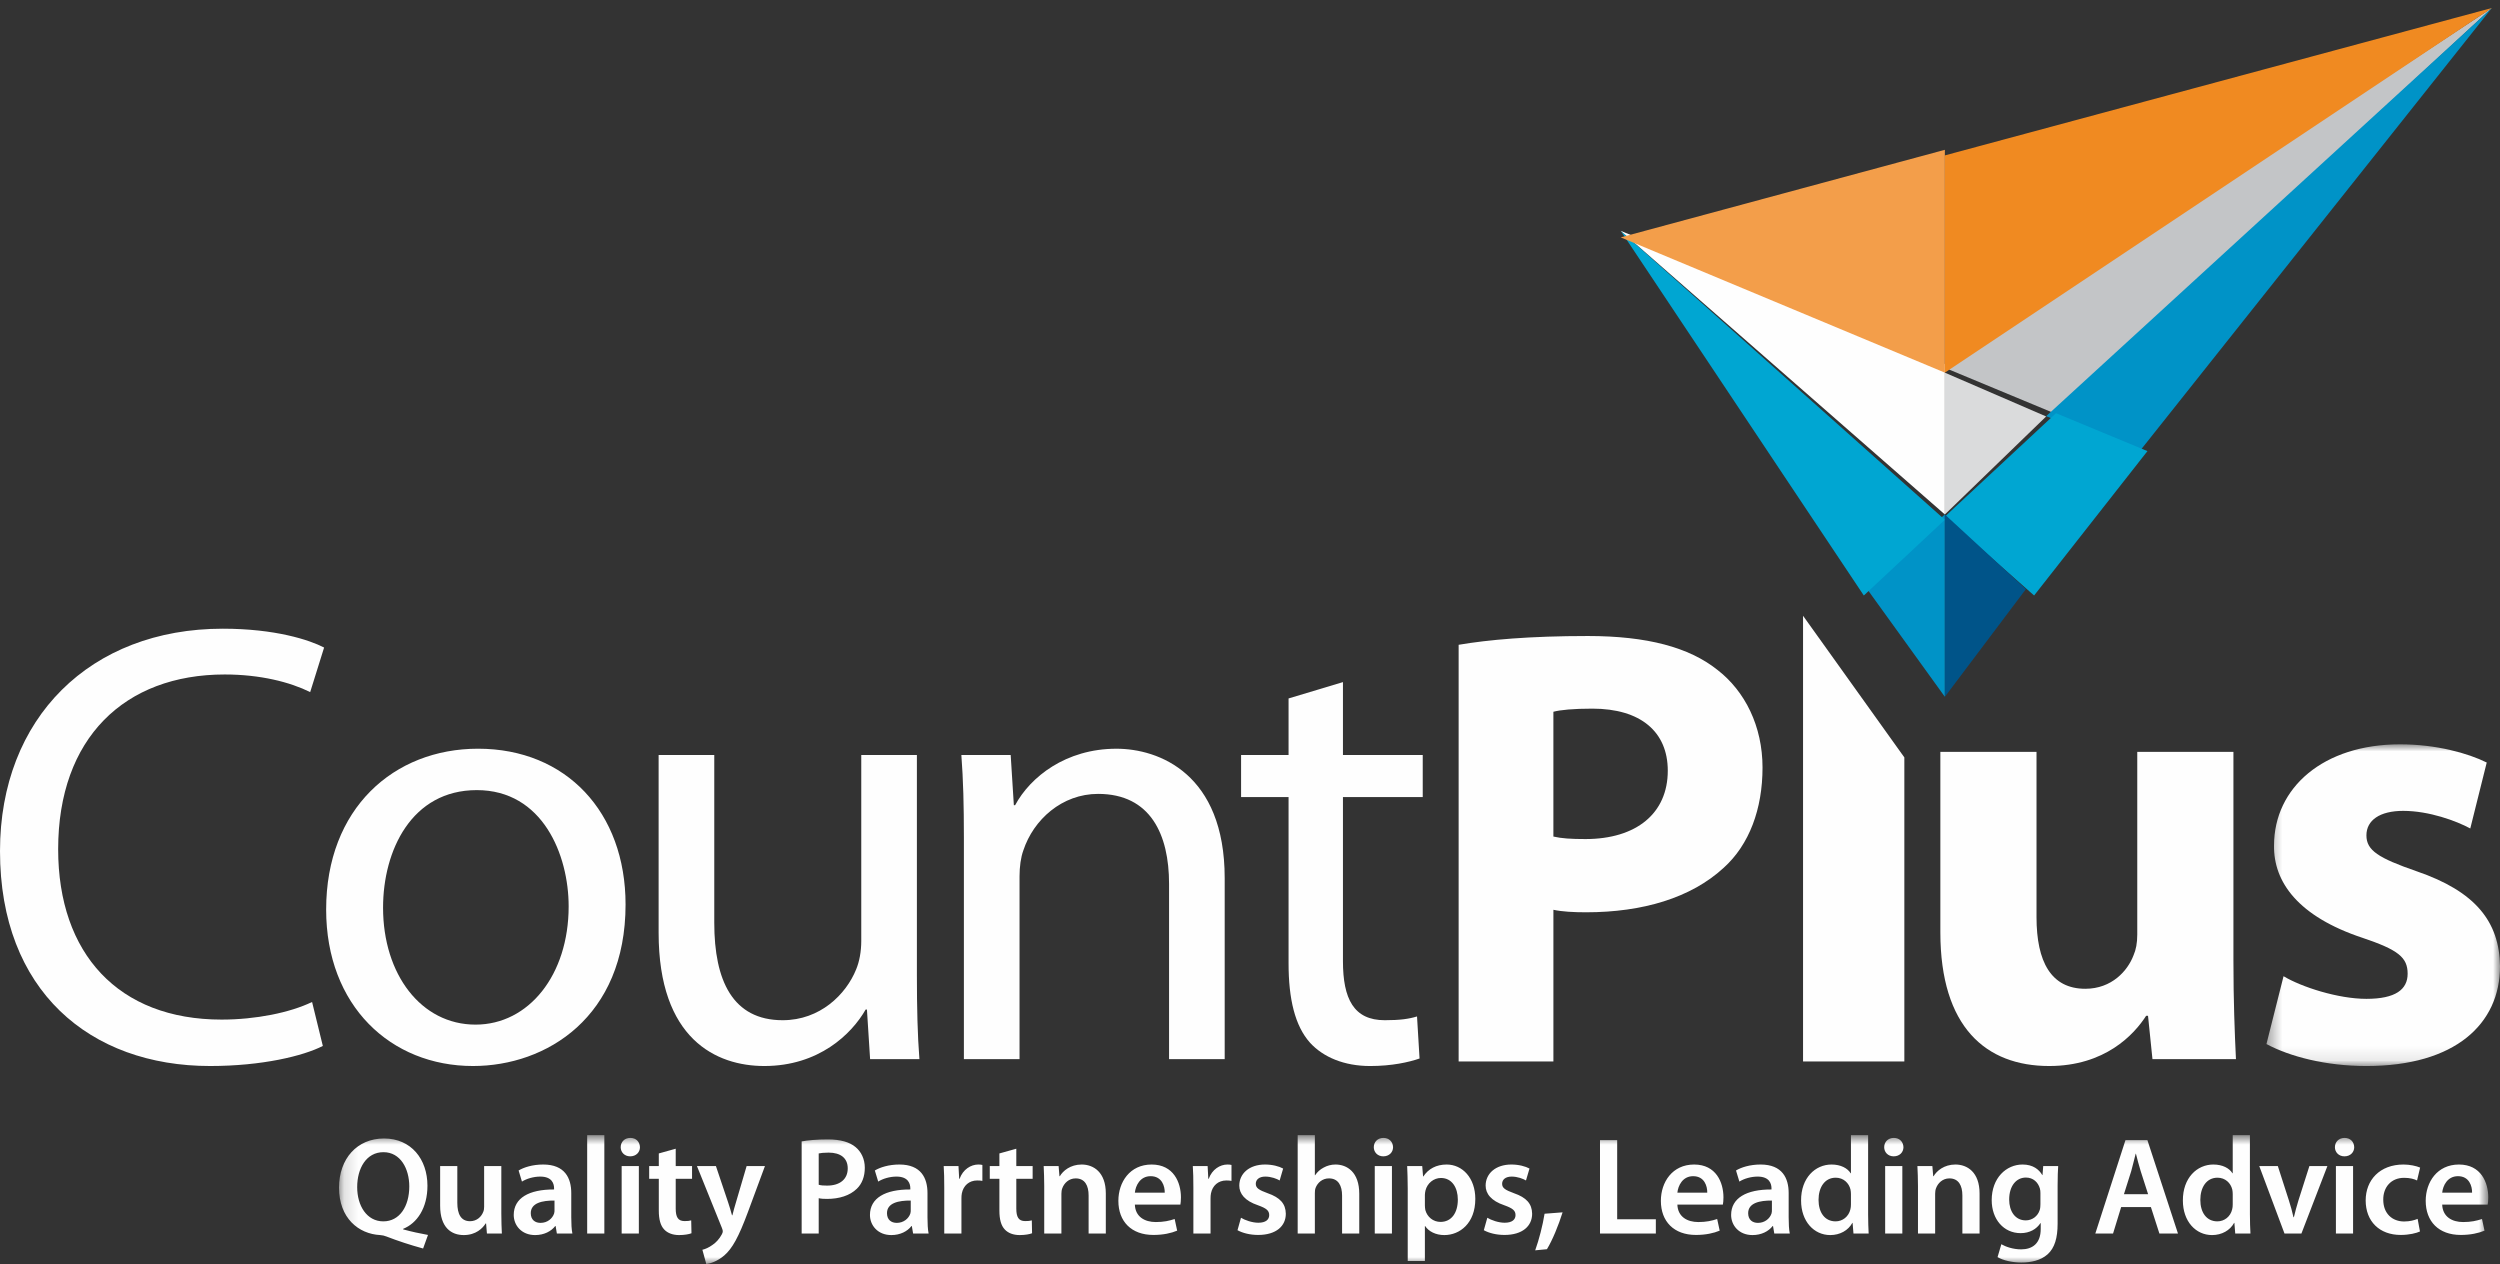 <svg width="178" height="90" viewBox="0 0 178 90" fill="none" xmlns="http://www.w3.org/2000/svg">
<rect x="0" y="0" width="178" height="90" fill="#333333" stroke="none"/>
<path fill-rule="evenodd" clip-rule="evenodd" d="M125.492 54.651C125.492 51.704 124.241 49.207 122.275 47.691C120.264 46.087 117.269 45.284 113.063 45.284C108.906 45.284 105.955 45.552 103.855 45.909V75.576H110.602V64.777C111.228 64.912 112.034 64.955 112.929 64.955C116.955 64.955 120.399 63.931 122.722 61.791C124.554 60.142 125.492 57.598 125.492 54.651M118.746 54.874C118.746 57.911 116.508 59.741 112.884 59.741C111.855 59.741 111.183 59.697 110.601 59.562V50.678C111.093 50.544 112.034 50.455 113.376 50.455C116.821 50.455 118.746 52.107 118.746 54.874" fill="#FEFEFE"/>
<path fill-rule="evenodd" clip-rule="evenodd" d="M128.377 43.842V75.576H135.589V53.927L128.377 43.842Z" fill="#FEFEFE"/>
<path fill-rule="evenodd" clip-rule="evenodd" d="M68.629 75.408H72.591V62.387C72.591 61.716 72.681 61.045 72.861 60.552C73.584 58.359 75.613 56.525 78.184 56.525C81.928 56.525 83.237 59.434 83.237 62.924V75.408H87.198V62.521C87.198 55.095 82.515 53.309 79.492 53.309C75.884 53.309 73.357 55.319 72.276 57.331H72.186L71.961 53.757H68.449C68.584 55.546 68.629 57.336 68.629 59.616V75.408Z" fill="#FEFEFE"/>
<path fill-rule="evenodd" clip-rule="evenodd" d="M159.02 53.532H152.173V66.554C152.173 67.135 152.083 67.627 151.902 68.031C151.495 69.104 150.369 70.401 148.473 70.401C146.037 70.401 145 68.478 145 65.3V53.532H138.153V66.375C138.153 73.128 141.396 75.9 145.902 75.9C149.872 75.9 151.948 73.665 152.804 72.325H152.939L153.255 75.408H159.2C159.111 73.573 159.02 71.248 159.02 68.385V53.532Z" fill="#FEFEFE"/>
<mask id="mask0_68_1524" style="mask-type:alpha" maskUnits="userSpaceOnUse" x="161" y="52" width="17" height="24">
<path fill-rule="evenodd" clip-rule="evenodd" d="M161.371 52.996H178V75.901H161.371V52.996Z" fill="white"/>
</mask>
<g mask="url(#mask0_68_1524)">
<path fill-rule="evenodd" clip-rule="evenodd" d="M161.371 74.336C163.038 75.23 165.605 75.901 168.489 75.901C174.803 75.901 178.001 72.907 178.001 68.79C177.955 65.612 176.244 63.463 172.055 62.031C169.347 61.091 168.489 60.554 168.489 59.479C168.489 58.405 169.437 57.734 171.108 57.734C172.955 57.734 174.893 58.45 175.884 58.987L177.055 54.292C175.705 53.622 173.451 52.996 170.882 52.996C165.425 52.996 161.912 56.08 161.912 60.195C161.867 62.792 163.624 65.254 168.218 66.776C170.747 67.627 171.424 68.164 171.424 69.328C171.424 70.447 170.566 71.118 168.489 71.118C166.463 71.118 163.849 70.267 162.589 69.506L161.371 74.336Z" fill="#FEFEFE"/>
</g>
<path fill-rule="evenodd" clip-rule="evenodd" d="M22.22 71.341C20.642 72.103 18.207 72.595 15.773 72.595C8.424 72.595 4.141 67.895 4.141 60.466C4.141 52.543 8.875 48.023 15.999 48.023C18.522 48.023 20.642 48.561 22.085 49.277L23.076 46.105C22.039 45.566 19.605 44.763 15.863 44.763C6.44 44.763 0 51.111 0 60.6C0 70.535 6.395 75.9 14.961 75.9C18.658 75.9 21.589 75.186 22.986 74.471L22.22 71.341Z" fill="#FEFEFE"/>
<path fill-rule="evenodd" clip-rule="evenodd" d="M44.54 64.403C44.54 57.823 40.308 53.308 34.037 53.308C28.041 53.308 23.222 57.555 23.222 64.761C23.222 71.609 27.815 75.9 33.678 75.9C38.909 75.9 44.54 72.415 44.54 64.403M40.488 64.536C40.488 69.416 37.647 72.953 33.858 72.953C29.979 72.953 27.274 69.371 27.274 64.626C27.274 60.553 29.303 56.256 33.949 56.256C38.639 56.256 40.488 60.866 40.488 64.536" fill="#FEFEFE"/>
<path fill-rule="evenodd" clip-rule="evenodd" d="M65.283 53.756H61.322V67.001C61.322 67.762 61.184 68.478 60.96 69.014C60.239 70.805 58.389 72.639 55.728 72.639C52.165 72.639 50.856 69.82 50.856 65.704V53.756H46.894V66.42C46.894 73.979 50.992 75.9 54.42 75.9C58.299 75.9 60.643 73.622 61.635 71.878H61.726L61.951 75.408H65.462C65.328 73.708 65.283 71.74 65.283 69.458V53.756Z" fill="#FEFEFE"/>
<path fill-rule="evenodd" clip-rule="evenodd" d="M91.746 49.729V53.757H88.365V56.749H91.746V68.59C91.746 71.118 92.197 73.041 93.278 74.247C94.222 75.275 95.708 75.901 97.556 75.901C99.089 75.901 100.308 75.632 101.072 75.365L100.892 72.371C100.308 72.55 99.675 72.639 98.593 72.639C96.385 72.639 95.618 71.118 95.618 68.431V56.749H101.299V53.757H95.618V48.566L91.746 49.729Z" fill="#FEFEFE"/>
<mask id="mask1_68_1524" style="mask-type:alpha" maskUnits="userSpaceOnUse" x="24" y="80" width="154" height="10">
<path fill-rule="evenodd" clip-rule="evenodd" d="M24.139 80.822H177.165V90H24.139V80.822Z" fill="white"/>
</mask>
<g mask="url(#mask1_68_1524)">
<path fill-rule="evenodd" clip-rule="evenodd" d="M30.473 87.928C29.926 87.829 29.28 87.691 28.704 87.532V87.493C29.687 87.099 30.434 86.023 30.434 84.424C30.434 82.539 29.28 81.06 27.341 81.06C25.422 81.06 24.139 82.5 24.139 84.563C24.139 86.723 25.522 87.858 27.071 87.937C27.22 87.948 27.369 87.978 27.51 88.037C28.355 88.362 29.19 88.638 30.125 88.894L30.473 87.928ZM27.292 86.961C26.119 86.961 25.431 85.855 25.431 84.523C25.431 83.191 26.077 82.035 27.302 82.035C28.513 82.035 29.141 83.21 29.141 84.474C29.141 85.875 28.464 86.961 27.292 86.961V86.961ZM35.694 83.022H34.47V85.924C34.47 86.063 34.45 86.201 34.401 86.299C34.279 86.615 33.963 86.95 33.466 86.95C32.82 86.95 32.561 86.438 32.561 85.638V83.022H31.338V85.846C31.338 87.413 32.142 87.937 33.019 87.937C33.893 87.937 34.371 87.444 34.579 87.109H34.61L34.669 87.83H35.733C35.713 87.434 35.694 86.961 35.694 86.388V83.022ZM40.674 84.946C40.674 83.892 40.227 82.914 38.676 82.914C37.909 82.914 37.284 83.12 36.925 83.339L37.163 84.129C37.493 83.921 37.99 83.773 38.467 83.773C39.322 83.773 39.45 84.297 39.45 84.611V84.691C37.66 84.681 36.578 85.303 36.578 86.506C36.578 87.237 37.124 87.937 38.099 87.937C38.736 87.937 39.242 87.671 39.531 87.296H39.561L39.649 87.829H40.754C40.693 87.532 40.674 87.109 40.674 86.673V84.946ZM39.481 86.142C39.481 86.229 39.481 86.319 39.45 86.408C39.332 86.754 38.983 87.069 38.486 87.069C38.099 87.069 37.791 86.852 37.791 86.377C37.791 85.648 38.616 85.471 39.481 85.48V86.142ZM41.807 87.83H43.029V80.823H41.807V87.83ZM44.262 87.83H45.486V83.022H44.262V87.83ZM44.88 81.019C44.471 81.019 44.193 81.306 44.193 81.681C44.193 82.035 44.462 82.331 44.868 82.331C45.297 82.331 45.565 82.035 45.565 81.681C45.555 81.306 45.297 81.019 44.88 81.019V81.019ZM46.907 82.125V83.022H46.221V83.931H46.907V86.19C46.907 86.821 47.027 87.265 47.294 87.543C47.525 87.789 47.891 87.937 48.349 87.937C48.728 87.937 49.056 87.878 49.233 87.808L49.214 86.891C49.076 86.931 48.956 86.941 48.736 86.941C48.27 86.941 48.111 86.645 48.111 86.053V83.931H49.274V83.022H48.111V81.789L46.907 82.125ZM49.622 83.022L51.402 87.434C51.451 87.553 51.462 87.623 51.462 87.671C51.462 87.73 51.442 87.8 51.392 87.889C51.221 88.214 50.954 88.499 50.716 88.647C50.468 88.826 50.218 88.934 50.01 88.984L50.289 90C50.587 89.961 51.084 89.803 51.569 89.387C52.138 88.894 52.585 88.096 53.252 86.299L54.465 83.022H53.16L52.406 85.588C52.306 85.894 52.216 86.26 52.148 86.525H52.117C52.049 86.26 51.939 85.894 51.839 85.599L50.973 83.022H49.622ZM57.078 87.829H58.292V85.312C58.462 85.352 58.66 85.362 58.889 85.362C59.754 85.362 60.508 85.125 61.005 84.641C61.375 84.286 61.574 83.774 61.574 83.142C61.574 82.52 61.314 81.997 60.916 81.672C60.49 81.315 59.844 81.128 58.948 81.128C58.131 81.128 57.526 81.188 57.078 81.267V87.829ZM58.292 82.125C58.42 82.095 58.66 82.066 58.998 82.066C59.844 82.066 60.359 82.45 60.359 83.191C60.359 83.959 59.803 84.415 58.889 84.415C58.641 84.415 58.451 84.403 58.292 84.355V82.125ZM66.037 84.946C66.037 83.892 65.59 82.914 64.037 82.914C63.273 82.914 62.646 83.12 62.289 83.339L62.528 84.129C62.855 83.921 63.352 83.773 63.83 83.773C64.684 83.773 64.815 84.297 64.815 84.611V84.691C63.025 84.681 61.941 85.303 61.941 86.506C61.941 87.237 62.488 87.937 63.463 87.937C64.097 87.937 64.606 87.671 64.894 87.296H64.923L65.013 87.829H66.117C66.057 87.532 66.037 87.109 66.037 86.673V84.946ZM64.845 86.142C64.845 86.229 64.845 86.319 64.815 86.408C64.696 86.754 64.346 87.069 63.85 87.069C63.463 87.069 63.153 86.852 63.153 86.377C63.153 85.648 63.979 85.471 64.845 85.48V86.142ZM67.231 87.829H68.454V85.332C68.454 85.204 68.462 85.075 68.483 84.968C68.592 84.415 69 84.049 69.577 84.049C69.726 84.049 69.835 84.058 69.945 84.079V82.944C69.846 82.922 69.775 82.914 69.655 82.914C69.129 82.914 68.561 83.26 68.324 83.931H68.294L68.244 83.022H67.191C67.22 83.447 67.231 83.921 67.231 84.572V87.829ZM71.157 82.125V83.022H70.472V83.931H71.157V86.19C71.157 86.821 71.277 87.265 71.545 87.543C71.774 87.789 72.141 87.937 72.599 87.937C72.977 87.937 73.305 87.878 73.483 87.808L73.465 86.891C73.325 86.931 73.206 86.941 72.987 86.941C72.52 86.941 72.361 86.645 72.361 86.053V83.931H73.524V83.022H72.361V81.789L71.157 82.125ZM74.349 87.829H75.572V84.996C75.572 84.859 75.592 84.711 75.632 84.611C75.76 84.247 76.099 83.901 76.586 83.901C77.252 83.901 77.509 84.424 77.509 85.116V87.829H78.734V84.977C78.734 83.457 77.858 82.914 77.013 82.914C76.207 82.914 75.681 83.368 75.462 83.744H75.433L75.373 83.022H74.31C74.328 83.437 74.349 83.901 74.349 84.453V87.829ZM84.044 85.766C84.062 85.658 84.083 85.48 84.083 85.253C84.083 84.197 83.564 82.914 81.995 82.914C80.443 82.914 79.628 84.168 79.628 85.5C79.628 86.969 80.553 87.928 82.123 87.928C82.819 87.928 83.397 87.8 83.814 87.622L83.636 86.793C83.258 86.919 82.86 87.01 82.293 87.01C81.507 87.01 80.83 86.635 80.802 85.766H84.044ZM80.802 84.918C80.852 84.425 81.17 83.744 81.925 83.744C82.74 83.744 82.94 84.474 82.929 84.918H80.802ZM84.968 87.829H86.191V85.332C86.191 85.204 86.2 85.075 86.221 84.968C86.329 84.415 86.737 84.049 87.314 84.049C87.463 84.049 87.573 84.058 87.682 84.079V82.944C87.583 82.922 87.514 82.914 87.393 82.914C86.867 82.914 86.299 83.26 86.061 83.931H86.031L85.983 83.022H84.928C84.957 83.447 84.968 83.921 84.968 84.572V87.829ZM88.11 87.591C88.468 87.789 88.995 87.928 89.58 87.928C90.864 87.928 91.55 87.296 91.55 86.418C91.54 85.707 91.142 85.263 90.257 84.957C89.641 84.73 89.412 84.592 89.412 84.286C89.412 83.99 89.65 83.773 90.088 83.773C90.516 83.773 90.913 83.931 91.112 84.049L91.36 83.201C91.072 83.043 90.606 82.914 90.068 82.914C88.945 82.914 88.237 83.564 88.237 84.415C88.237 84.987 88.626 85.5 89.572 85.816C90.168 86.032 90.367 86.19 90.367 86.517C90.367 86.832 90.126 87.059 89.591 87.059C89.153 87.059 88.626 86.871 88.358 86.704L88.11 87.591ZM92.395 87.829H93.618V84.947C93.618 84.819 93.628 84.691 93.668 84.582C93.806 84.217 94.144 83.901 94.622 83.901C95.297 83.901 95.556 84.434 95.556 85.125V87.829H96.779V84.996C96.779 83.458 95.914 82.914 95.088 82.914C94.781 82.914 94.492 82.994 94.243 83.132C93.995 83.26 93.787 83.447 93.638 83.674H93.618V80.822H92.395V87.829ZM97.883 87.83H99.106V83.022H97.883V87.83ZM98.499 81.019C98.092 81.019 97.814 81.306 97.814 81.681C97.814 82.035 98.081 82.331 98.49 82.331C98.915 82.331 99.186 82.035 99.186 81.681C99.175 81.306 98.915 81.019 98.499 81.019V81.019ZM100.23 89.782H101.452V87.296H101.472C101.721 87.681 102.228 87.937 102.835 87.937C103.937 87.937 105.042 87.099 105.042 85.362C105.042 83.861 104.117 82.914 103.003 82.914C102.267 82.914 101.7 83.219 101.343 83.762H101.323L101.262 83.022H100.19C100.208 83.476 100.23 83.99 100.23 84.622V89.782ZM101.452 85.075C101.452 84.977 101.472 84.868 101.492 84.77C101.621 84.236 102.089 83.872 102.594 83.872C103.381 83.872 103.798 84.563 103.798 85.412C103.798 86.358 103.341 87 102.565 87C102.04 87 101.612 86.645 101.483 86.151C101.463 86.042 101.452 85.933 101.452 85.816V85.075ZM105.648 87.591C106.006 87.789 106.533 87.928 107.118 87.928C108.402 87.928 109.088 87.296 109.088 86.418C109.078 85.707 108.68 85.263 107.795 84.957C107.179 84.73 106.951 84.592 106.951 84.286C106.951 83.99 107.19 83.773 107.627 83.773C108.054 83.773 108.452 83.931 108.65 84.049L108.9 83.201C108.61 83.043 108.144 82.914 107.607 82.914C106.484 82.914 105.777 83.564 105.777 84.415C105.777 84.987 106.165 85.5 107.11 85.816C107.706 86.032 107.905 86.19 107.905 86.517C107.905 86.832 107.665 87.059 107.13 87.059C106.692 87.059 106.165 86.871 105.897 86.704L105.648 87.591ZM110.142 88.943C110.53 88.312 110.967 87.247 111.256 86.319L109.973 86.418C109.844 87.237 109.576 88.273 109.306 89.024L110.142 88.943ZM113.92 87.829H117.896V86.813H115.143V81.178H113.92V87.829ZM122.668 85.766C122.69 85.658 122.71 85.48 122.71 85.253C122.71 84.197 122.193 82.914 120.622 82.914C119.071 82.914 118.254 84.168 118.254 85.5C118.254 86.969 119.181 87.928 120.751 87.928C121.447 87.928 122.022 87.8 122.442 87.622L122.262 86.793C121.885 86.919 121.487 87.01 120.92 87.01C120.133 87.01 119.458 86.635 119.429 85.766H122.668ZM119.429 84.918C119.479 84.425 119.797 83.744 120.552 83.744C121.368 83.744 121.567 84.474 121.556 84.918H119.429ZM127.353 84.946C127.353 83.892 126.905 82.914 125.354 82.914C124.589 82.914 123.961 83.12 123.604 83.339L123.843 84.129C124.171 83.921 124.668 83.773 125.145 83.773C126 83.773 126.13 84.297 126.13 84.611V84.691C124.34 84.681 123.256 85.303 123.256 86.506C123.256 87.237 123.803 87.937 124.778 87.937C125.414 87.937 125.921 87.671 126.21 87.296H126.24L126.329 87.829H127.432C127.372 87.532 127.353 87.109 127.353 86.673V84.946ZM126.16 86.142C126.16 86.229 126.16 86.319 126.13 86.408C126.011 86.754 125.662 87.069 125.165 87.069C124.778 87.069 124.469 86.852 124.469 86.377C124.469 85.648 125.295 85.471 126.16 85.48V86.142ZM131.787 80.822V83.536H131.767C131.548 83.181 131.07 82.914 130.405 82.914C129.242 82.914 128.226 83.872 128.237 85.48C128.237 86.961 129.153 87.937 130.314 87.937C131.011 87.937 131.598 87.602 131.887 87.069H131.905L131.967 87.829H133.048C133.03 87.503 133.01 86.969 133.01 86.475V80.822H131.787ZM131.787 85.747C131.787 85.876 131.777 85.994 131.748 86.102C131.628 86.624 131.191 86.961 130.693 86.961C129.917 86.961 129.48 86.32 129.48 85.431C129.48 84.543 129.917 83.852 130.704 83.852C131.259 83.852 131.649 84.236 131.756 84.699C131.777 84.799 131.787 84.928 131.787 85.027V85.747ZM134.223 87.83H135.446V83.022H134.223V87.83ZM134.838 81.019C134.431 81.019 134.154 81.306 134.154 81.681C134.154 82.035 134.422 82.331 134.83 82.331C135.257 82.331 135.526 82.035 135.526 81.681C135.515 81.306 135.257 81.019 134.838 81.019V81.019ZM136.56 87.829H137.782V84.996C137.782 84.859 137.802 84.711 137.842 84.611C137.971 84.247 138.309 83.901 138.797 83.901C139.461 83.901 139.721 84.424 139.721 85.116V87.829H140.945V84.977C140.945 83.457 140.069 82.914 139.224 82.914C138.418 82.914 137.892 83.368 137.673 83.744H137.644L137.584 83.022H136.519C136.539 83.437 136.56 83.901 136.56 84.453V87.829ZM146.502 84.403C146.502 83.744 146.522 83.349 146.542 83.022H145.477L145.427 83.663H145.409C145.179 83.268 144.752 82.914 144.007 82.914C142.842 82.914 141.809 83.872 141.809 85.451C141.809 86.813 142.664 87.8 143.867 87.8C144.514 87.8 145.001 87.512 145.278 87.088H145.299V87.503C145.299 88.54 144.703 88.954 143.908 88.954C143.321 88.954 142.804 88.767 142.495 88.589L142.226 89.507C142.644 89.754 143.301 89.891 143.917 89.891C144.583 89.891 145.29 89.754 145.787 89.309C146.294 88.856 146.502 88.135 146.502 87.129V84.403ZM145.278 85.728C145.278 85.865 145.268 86.032 145.229 86.151C145.091 86.595 144.692 86.891 144.234 86.891C143.47 86.891 143.053 86.229 143.053 85.412C143.053 84.434 143.559 83.842 144.245 83.842C144.763 83.842 145.111 84.177 145.24 84.622C145.268 84.72 145.278 84.829 145.278 84.946V85.728ZM153.144 85.944L153.75 87.829H155.072L152.895 81.178H151.333L149.186 87.829H150.449L151.026 85.944H153.144ZM151.224 85.027L151.742 83.388C151.852 82.994 151.96 82.528 152.06 82.145H152.078C152.178 82.528 152.289 82.984 152.418 83.388L152.945 85.027H151.224ZM158.97 80.822V83.536H158.95C158.732 83.181 158.255 82.914 157.588 82.914C156.425 82.914 155.41 83.872 155.421 85.48C155.421 86.961 156.335 87.937 157.498 87.937C158.194 87.937 158.781 87.602 159.069 87.069H159.088L159.149 87.829H160.232C160.213 87.503 160.194 86.969 160.194 86.475V80.822H158.97ZM158.97 85.747C158.97 85.876 158.961 85.994 158.931 86.102C158.812 86.624 158.374 86.961 157.877 86.961C157.099 86.961 156.663 86.32 156.663 85.431C156.663 84.543 157.099 83.852 157.886 83.852C158.442 83.852 158.831 84.236 158.939 84.699C158.961 84.799 158.97 84.928 158.97 85.027V85.747ZM160.859 83.022L162.657 87.83H163.86L165.711 83.022H164.429L163.652 85.46C163.524 85.894 163.413 86.27 163.325 86.665H163.295C163.205 86.27 163.106 85.884 162.966 85.46L162.181 83.022H160.859ZM166.317 87.83H167.539V83.022H166.317V87.83ZM166.933 81.019C166.527 81.019 166.246 81.306 166.246 81.681C166.246 82.035 166.517 82.331 166.924 82.331C167.352 82.331 167.62 82.035 167.62 81.681C167.611 81.306 167.352 81.019 166.933 81.019V81.019ZM172.135 86.783C171.896 86.881 171.587 86.969 171.17 86.969C170.334 86.969 169.688 86.408 169.688 85.421C169.677 84.543 170.235 83.861 171.17 83.861C171.606 83.861 171.896 83.951 172.094 84.049L172.313 83.132C172.034 83.014 171.578 82.914 171.131 82.914C169.43 82.914 168.436 84.029 168.436 85.471C168.436 86.961 169.418 87.928 170.931 87.928C171.537 87.928 172.045 87.8 172.302 87.681L172.135 86.783ZM177.124 85.766C177.145 85.658 177.165 85.48 177.165 85.253C177.165 84.197 176.648 82.914 175.077 82.914C173.526 82.914 172.71 84.168 172.71 85.5C172.71 86.969 173.636 87.928 175.206 87.928C175.902 87.928 176.477 87.8 176.897 87.622L176.718 86.793C176.34 86.919 175.942 87.01 175.375 87.01C174.588 87.01 173.914 86.635 173.884 85.766H177.124ZM173.884 84.918C173.934 84.425 174.252 83.744 175.007 83.744C175.823 83.744 176.022 84.474 176.012 84.918H173.884Z" fill="#FEFEFE"/>
</g>
<path fill-rule="evenodd" clip-rule="evenodd" d="M138.474 26.187L146.252 29.418L177.42 0.569L138.474 26.187Z" fill="#C3C5C7"/>
<path fill-rule="evenodd" clip-rule="evenodd" d="M138.474 36.63L145.686 29.652L138.474 26.533V36.63Z" fill="#DADBDC"/>
<path fill-rule="evenodd" clip-rule="evenodd" d="M132.704 41.616L138.474 49.612V36.63L132.704 41.616Z" fill="#0093C7"/>
<path fill-rule="evenodd" clip-rule="evenodd" d="M126.937 33.756L132.704 42.4L138.474 37.007L115.395 16.436L126.937 33.756Z" fill="#00A6D2"/>
<path fill-rule="evenodd" clip-rule="evenodd" d="M138.474 36.63V25.924L115.395 16.436L138.474 36.63Z" fill="#FEFEFE"/>
<path fill-rule="evenodd" clip-rule="evenodd" d="M138.474 11.064V26.533L177.42 0.569L138.474 11.064Z" fill="#F08A21"/>
<path fill-rule="evenodd" clip-rule="evenodd" d="M115.395 16.9L138.474 26.533V10.666L115.395 16.9Z" fill="#F39E4A"/>
<path fill-rule="evenodd" clip-rule="evenodd" d="M145.686 29.631L152.205 32.303L177.42 0.569V0.569L145.686 29.631Z" fill="#0093C7"/>
<path fill-rule="evenodd" clip-rule="evenodd" d="M138.474 36.782L144.828 42.4L152.898 32.119L146.386 29.418L138.474 36.782Z" fill="#00A6D2"/>
<path fill-rule="evenodd" clip-rule="evenodd" d="M138.474 49.612L144.244 41.946L138.474 36.63V49.612Z" fill="#005489"/>
</svg>
